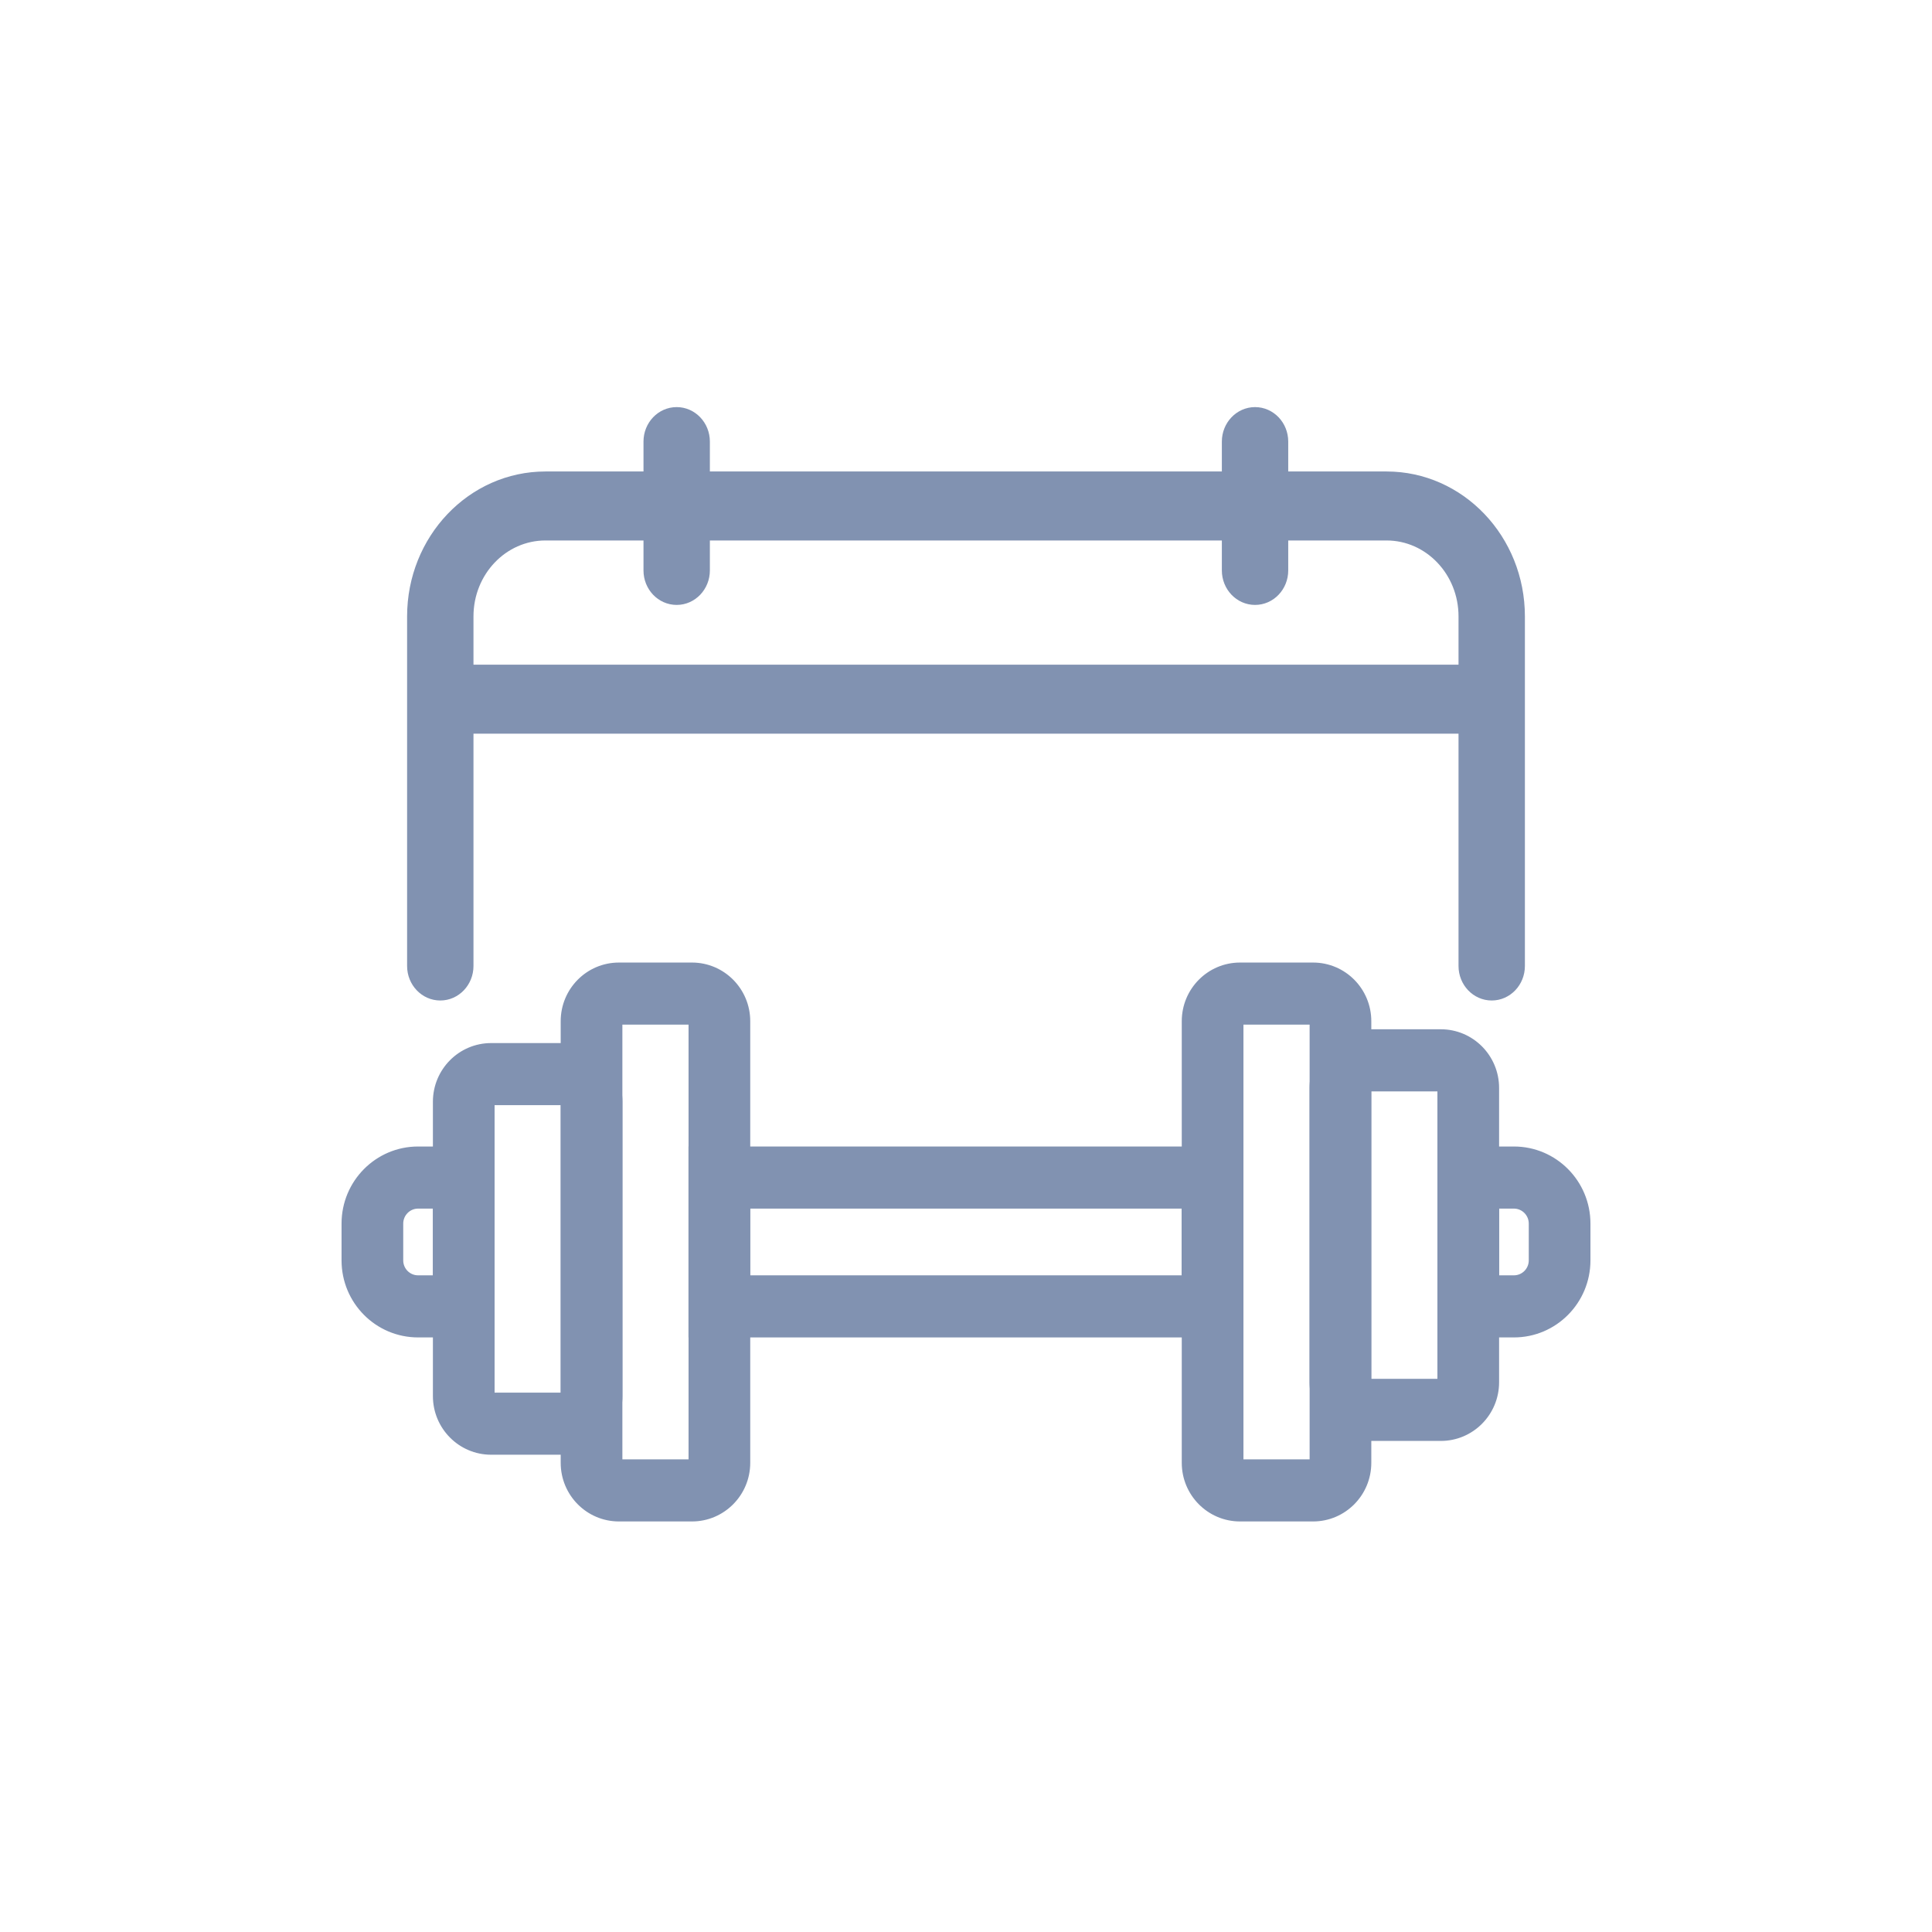 <svg width="28" height="28" viewBox="0 0 28 28" fill="none" xmlns="http://www.w3.org/2000/svg">
<path fill-rule="evenodd" clip-rule="evenodd" d="M9.807 6C10.017 6 10.188 6.179 10.188 6.4V8.267C10.188 8.488 10.017 8.667 9.807 8.667C9.596 8.667 9.426 8.488 9.426 8.267V6.4C9.426 6.179 9.596 6 9.807 6Z" fill="#8192B1" stroke="#8192B1" stroke-width="0.2" stroke-linecap="round"/>
<path fill-rule="evenodd" clip-rule="evenodd" d="M6 8.933C6 7.829 6.853 6.933 7.905 6.933H20.095C21.147 6.933 22 7.829 22 8.933V14C22 14.221 21.829 14.4 21.619 14.4C21.409 14.4 21.238 14.221 21.238 14V8.933C21.238 8.27 20.726 7.733 20.095 7.733H7.905C7.274 7.733 6.762 8.27 6.762 8.933V14C6.762 14.221 6.591 14.4 6.381 14.4C6.171 14.4 6 14.221 6 14V8.933Z" fill="#8192B1" stroke="#8192B1" stroke-width="0.2" stroke-linecap="round"/>
<path fill-rule="evenodd" clip-rule="evenodd" d="M18.189 6C18.4 6 18.57 6.179 18.57 6.4V8.267C18.57 8.488 18.4 8.667 18.189 8.667C17.979 8.667 17.808 8.488 17.808 8.267V6.4C17.808 6.179 17.979 6 18.189 6Z" fill="#8192B1" stroke="#8192B1" stroke-width="0.2" stroke-linecap="round"/>
<path fill-rule="evenodd" clip-rule="evenodd" d="M21.617 10.533H6.379V9.733H21.617V10.533Z" fill="#8192B1" stroke="#8192B1" stroke-width="0.2"/>
<path fill-rule="evenodd" clip-rule="evenodd" d="M10.822 18.533L17.175 18.533L17.175 17.466L10.822 17.466L10.822 18.533ZM17.969 19.333L17.969 16.666L10.028 16.666L10.028 19.333L17.969 19.333Z" fill="#8192B1" stroke="#8192B1" stroke-width="0.1"/>
<path fill-rule="evenodd" clip-rule="evenodd" d="M21.677 18.533L21.941 18.533C22.087 18.533 22.206 18.414 22.206 18.266L22.206 17.733C22.206 17.586 22.087 17.466 21.941 17.466L21.677 17.466L21.677 18.533ZM21.941 19.333C22.526 19.333 23 18.855 23 18.266L23 17.733C23 17.144 22.526 16.666 21.941 16.666L20.882 16.666L20.882 19.333L21.941 19.333Z" fill="#8192B1" stroke="#8192B1" stroke-width="0.1"/>
<path fill-rule="evenodd" clip-rule="evenodd" d="M6.324 17.466L6.059 17.466C5.913 17.466 5.794 17.586 5.794 17.733L5.794 18.267C5.794 18.414 5.913 18.533 6.059 18.533L6.324 18.533L6.324 17.466ZM6.059 16.666C5.474 16.666 5 17.144 5 17.733L5 18.267C5 18.856 5.474 19.333 6.059 19.333L7.118 19.333L7.118 16.666L6.059 16.666Z" fill="#8192B1" stroke="#8192B1" stroke-width="0.1"/>
<path fill-rule="evenodd" clip-rule="evenodd" d="M19.03 21.2L19.03 14.8L17.971 14.8L17.971 21.2L19.03 21.2ZM19.824 14.8C19.824 14.358 19.469 14 19.03 14L17.971 14C17.533 14 17.177 14.358 17.177 14.8L17.177 21.2C17.177 21.642 17.533 22 17.971 22L19.03 22C19.469 22 19.824 21.642 19.824 21.2L19.824 14.8Z" fill="#8192B1" stroke="#8192B1" stroke-width="0.1"/>
<path fill-rule="evenodd" clip-rule="evenodd" d="M20.882 20.033L20.882 15.767L19.823 15.767L19.823 20.033L20.882 20.033ZM21.676 15.767C21.676 15.325 21.32 14.967 20.882 14.967L19.823 14.967C19.384 14.967 19.029 15.325 19.029 15.767L19.029 20.033C19.029 20.475 19.384 20.833 19.823 20.833L20.882 20.833C21.32 20.833 21.676 20.475 21.676 20.033L21.676 15.767Z" fill="#8192B1" stroke="#8192B1" stroke-width="0.1"/>
<path fill-rule="evenodd" clip-rule="evenodd" d="M8.97 14.8L8.97 21.2L10.029 21.2L10.029 14.8L8.97 14.8ZM8.176 21.2C8.176 21.642 8.531 22 8.97 22L10.029 22C10.467 22 10.823 21.642 10.823 21.2L10.823 14.8C10.823 14.358 10.467 14 10.029 14L8.97 14C8.531 14 8.176 14.358 8.176 14.8L8.176 21.2Z" fill="#8192B1" stroke="#8192B1" stroke-width="0.1"/>
<path fill-rule="evenodd" clip-rule="evenodd" d="M7.118 15.967L7.118 20.233L8.177 20.233L8.177 15.967L7.118 15.967ZM6.324 20.233C6.324 20.675 6.68 21.033 7.118 21.033L8.177 21.033C8.616 21.033 8.971 20.675 8.971 20.233L8.971 15.967C8.971 15.525 8.616 15.167 8.177 15.167L7.118 15.167C6.68 15.167 6.324 15.525 6.324 15.967L6.324 20.233Z" fill="#8192B1" stroke="#8192B1" stroke-width="0.1"/>
</svg>
